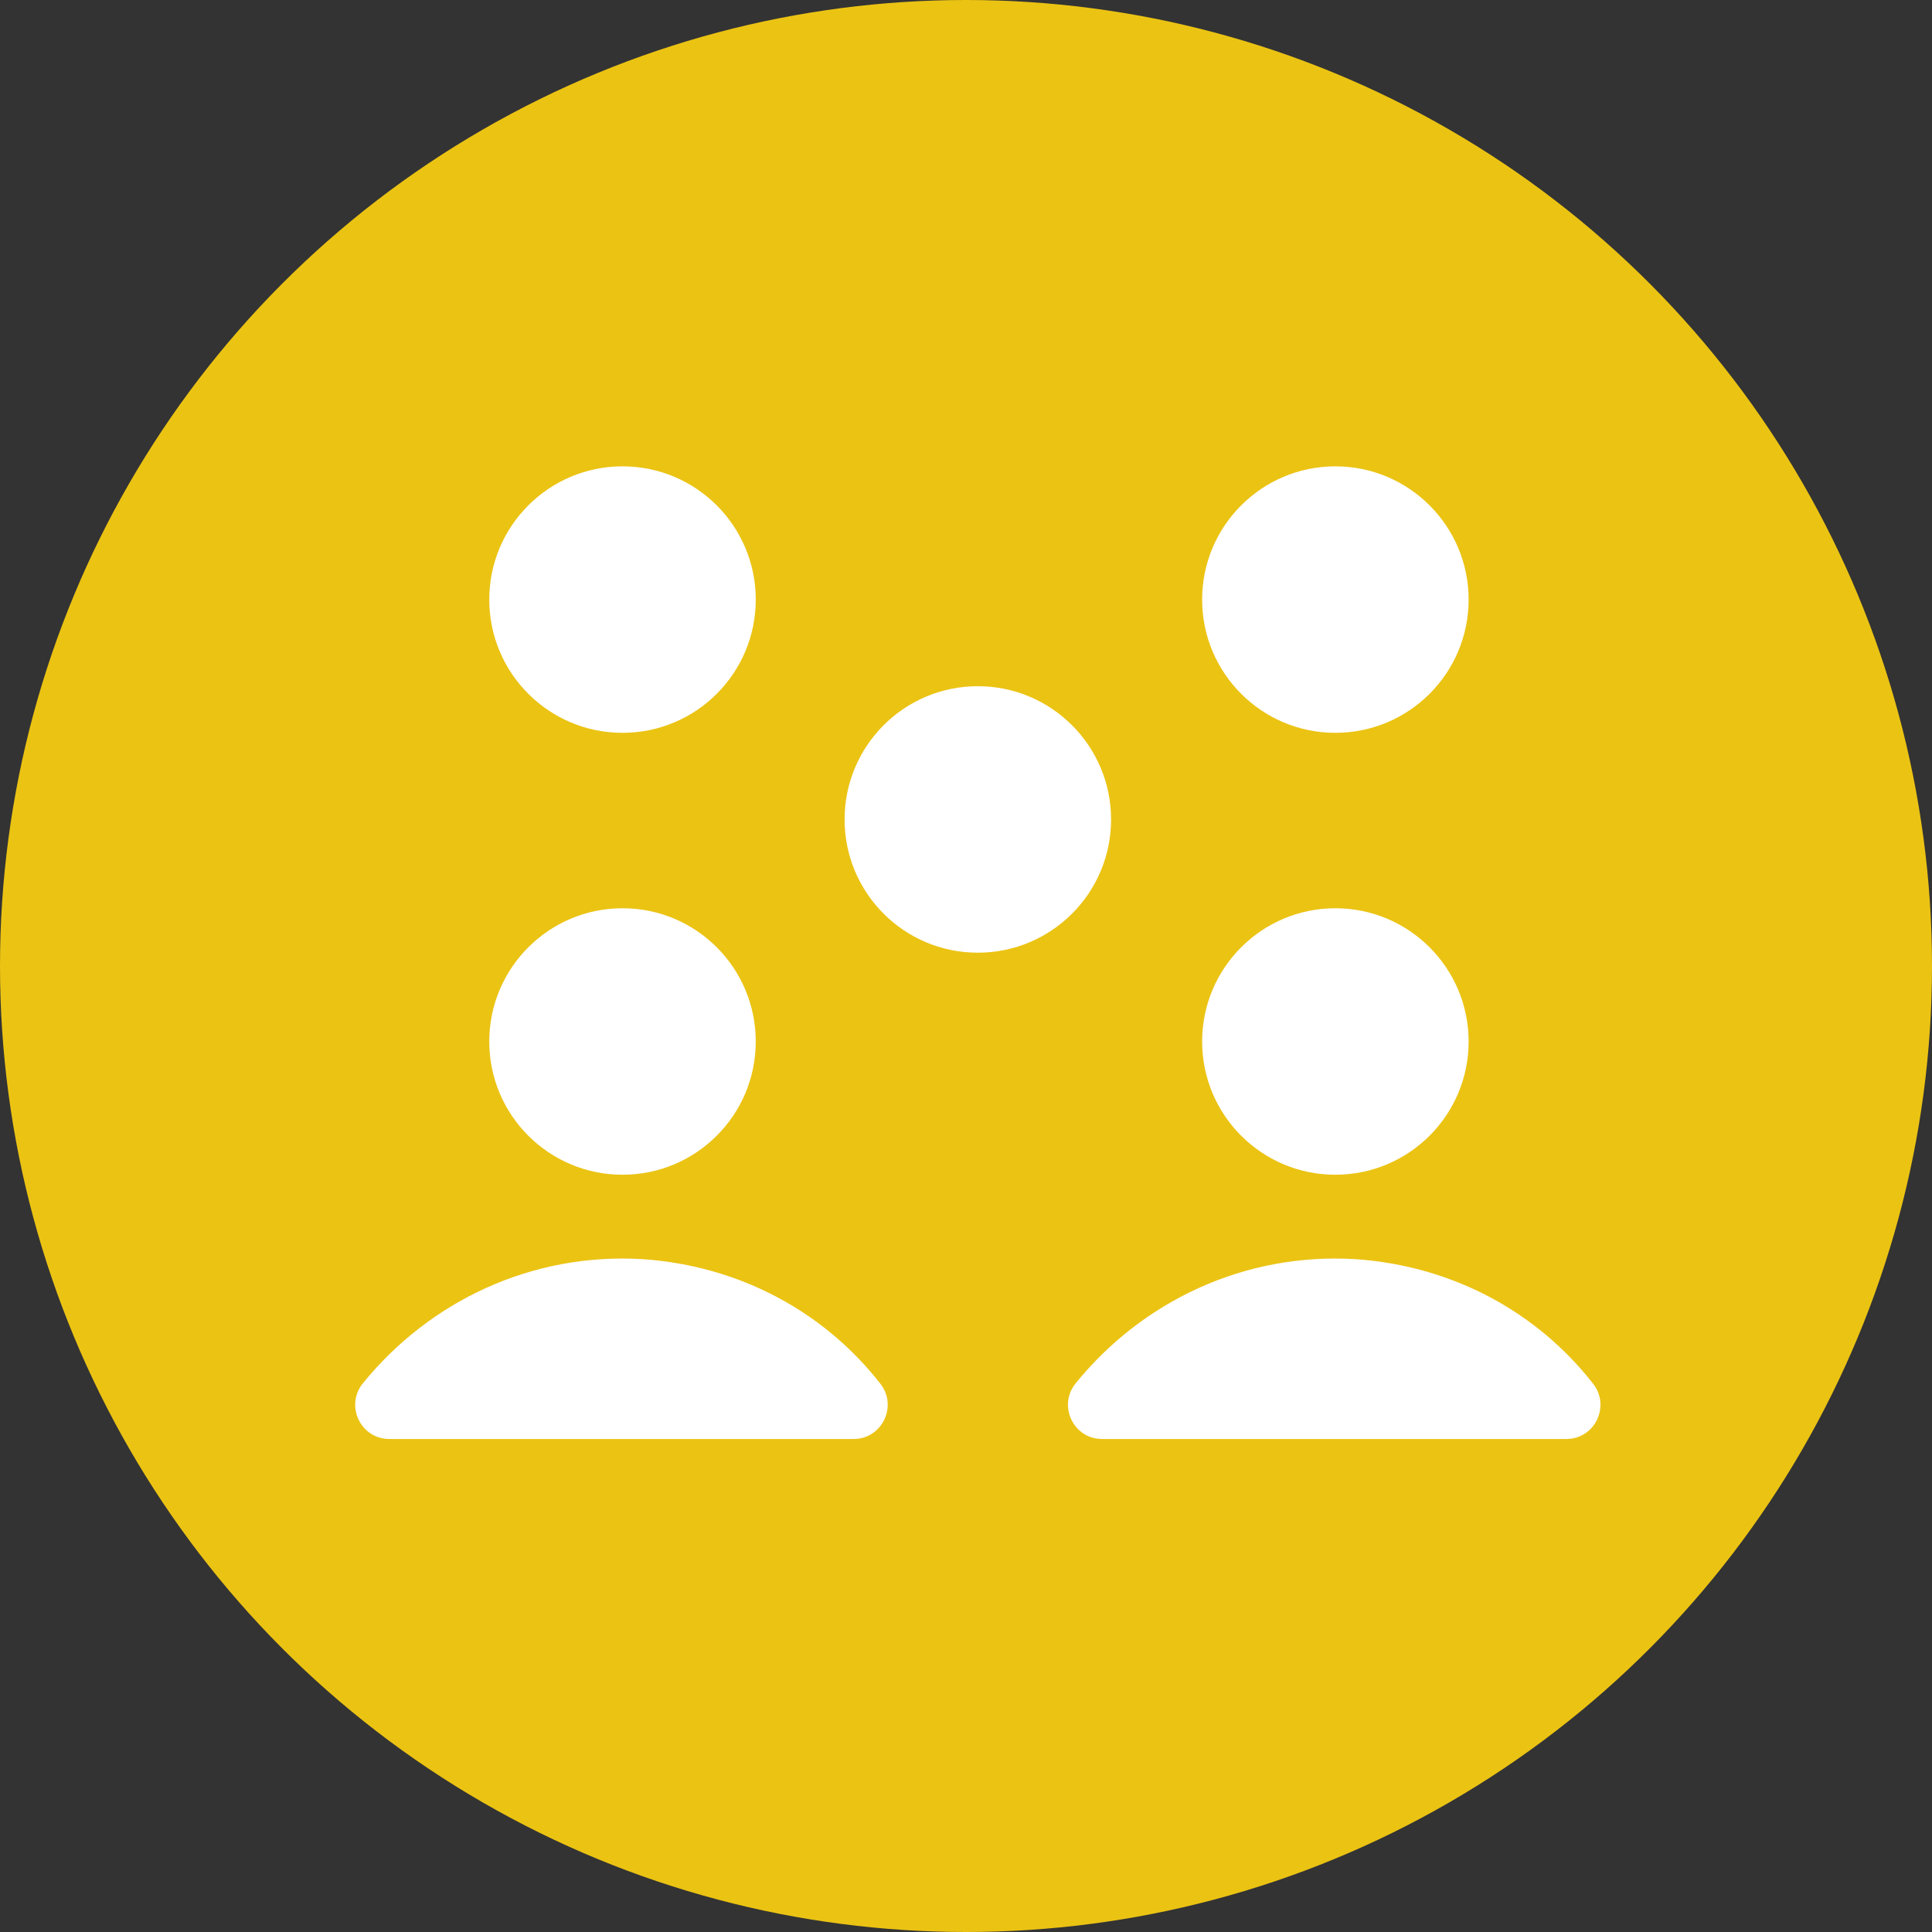 <svg width="45" height="45" viewBox="0 0 45 45" fill="none" xmlns="http://www.w3.org/2000/svg">
<rect x="0" y="0" width="45" height="45" fill="#333333" stroke="none"/>
<circle cx="22.5" cy="22.5" r="22.5" fill="#EBC313"/>
<path d="M14.5 17.069C16.214 17.069 17.603 15.68 17.603 13.966C17.603 12.252 16.214 10.862 14.5 10.862C12.786 10.862 11.396 12.252 11.396 13.966C11.396 15.68 12.786 17.069 14.5 17.069Z" fill="white"/>
<path d="M22.775 22.19C24.489 22.19 25.879 20.801 25.879 19.087C25.879 17.373 24.489 15.983 22.775 15.983C21.061 15.983 19.672 17.373 19.672 19.087C19.672 20.801 21.061 22.19 22.775 22.19Z" fill="white"/>
<path d="M31.103 17.069C32.817 17.069 34.207 15.68 34.207 13.966C34.207 12.252 32.817 10.862 31.103 10.862C29.39 10.862 28 12.252 28 13.966C28 15.68 29.39 17.069 31.103 17.069Z" fill="white"/>
<path d="M14.5 27.362C16.214 27.362 17.603 25.973 17.603 24.259C17.603 22.545 16.214 21.155 14.5 21.155C12.786 21.155 11.396 22.545 11.396 24.259C11.396 25.973 12.786 27.362 14.5 27.362Z" fill="white"/>
<path d="M31.103 27.362C32.817 27.362 34.207 25.973 34.207 24.259C34.207 22.545 32.817 21.155 31.103 21.155C29.39 21.155 28 22.545 28 24.259C28 25.973 29.39 27.362 31.103 27.362Z" fill="white"/>
<path d="M19.88 33.517C20.552 33.517 20.915 32.741 20.501 32.224C19.208 30.569 17.242 29.483 14.966 29.328C12.38 29.172 10.001 30.31 8.449 32.224C8.035 32.741 8.397 33.517 9.07 33.517H19.88Z" fill="white"/>
<path d="M36.482 33.517C37.154 33.517 37.516 32.741 37.102 32.224C35.809 30.569 33.844 29.483 31.568 29.328C28.982 29.172 26.602 30.31 25.051 32.224C24.637 32.741 24.999 33.517 25.671 33.517H36.482Z" fill="white"/>
</svg>
